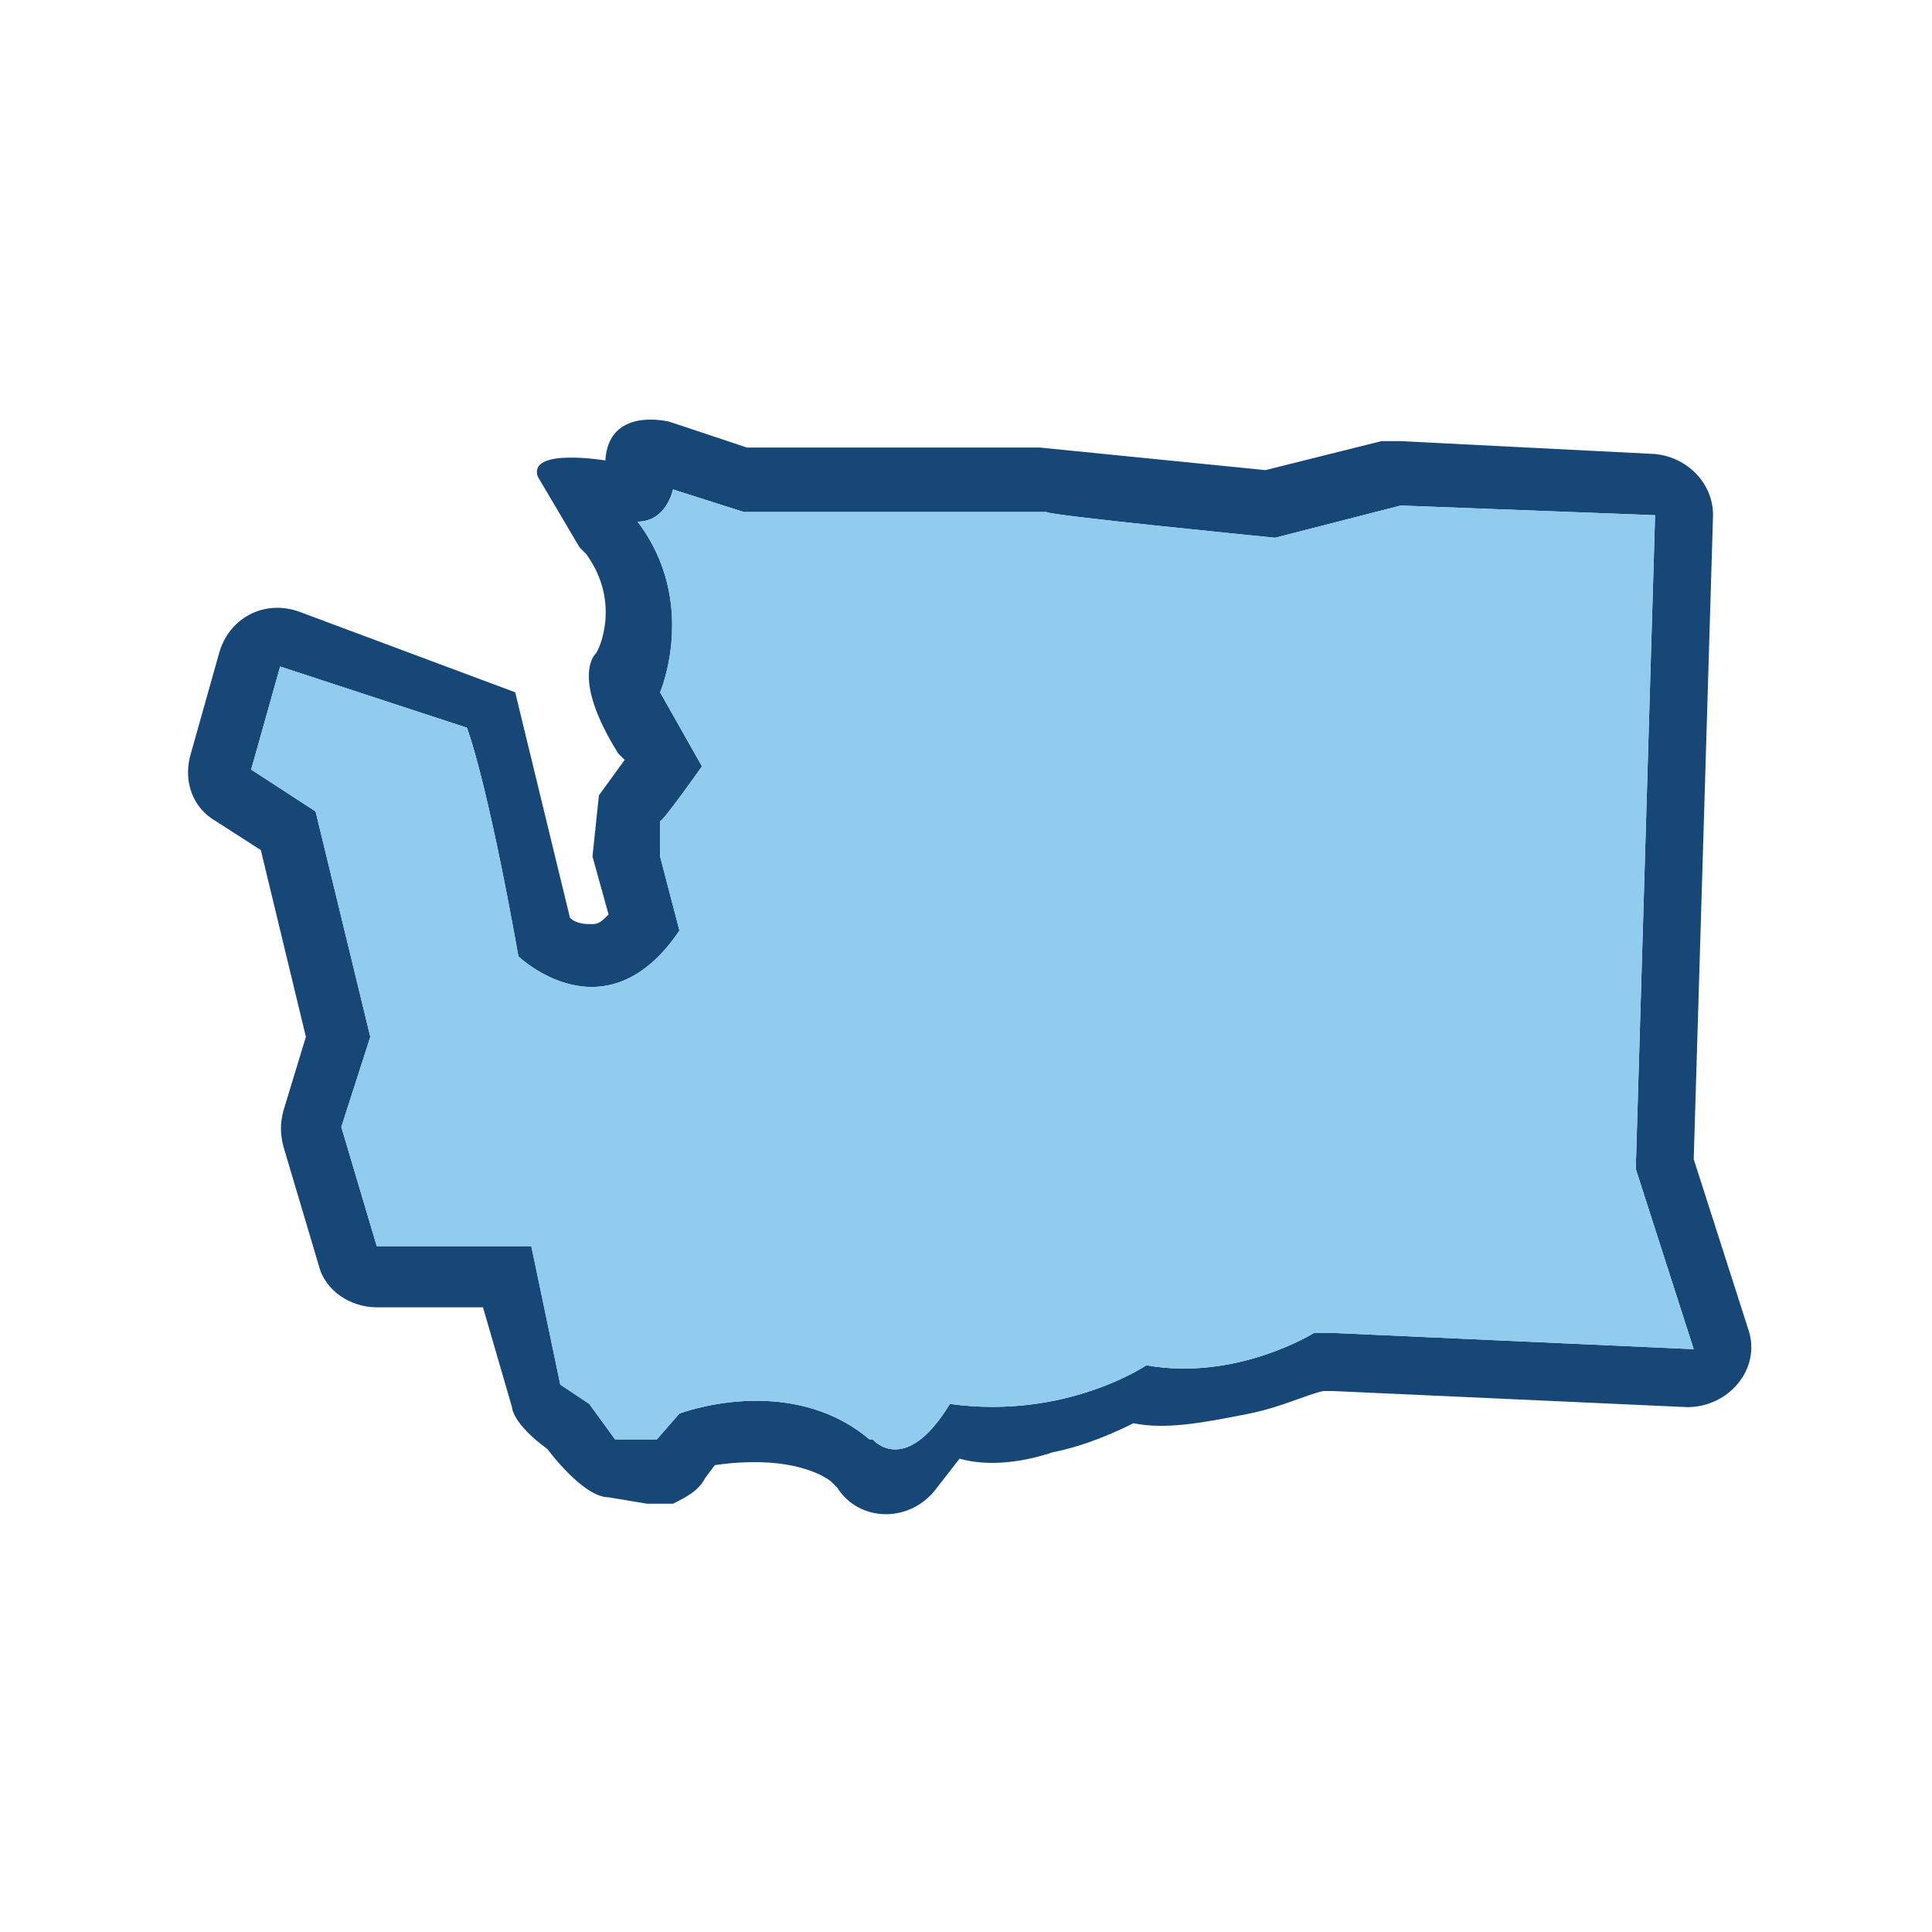 <?xml version="1.0" encoding="UTF-8"?>
<svg id="Layer_1" data-name="Layer 1" xmlns="http://www.w3.org/2000/svg" version="1.1" viewBox="0 0 60 60">
  <defs>
    <style>
      .cls-1 {
        fill: #91ccef;
      }

      .cls-1, .cls-2 {
        stroke-width: 0px;
      }

      .cls-2 {
        fill: #164777;
      }
    </style>
  </defs>
  <path class="cls-2" d="M19.4,23.6l-.8,1.1-.2,1.9.5,1.8c-.2.2-.3.3-.5.3-.2,0-.5,0-.7-.2l-1.7-7-6.7-2.5c-1.1-.4-2.2.2-2.5,1.3l-.9,3.2c-.2.8.1,1.6.8,2l1.4.9,1.4,5.8-.7,2.3c-.1.4-.1.7,0,1.1l1.1,3.7c.2.8,1,1.3,1.8,1.3h3.3s.9,3.1.9,3.1c0,0,0,.5,1.1,1.3,0,0,1.1,1.5,1.9,1.5l1.2.2c.3,0,.5,0,.8,0h0c.4-.2.8-.4,1-.8l.3-.4h0c2.1-.3,3.2.2,3.6.5l.2.2c.7,1.1,2.3,1.1,3.1,0l.7-.9c.7.2,1.7.2,2.9-.2,1-.2,1.9-.6,2.5-.9,1,.2,2.1,0,3.6-.3,1-.2,1.8-.6,2.3-.7h.3s11,.5,11,.5c1.3,0,2.3-1.2,1.9-2.4l-1.7-5.3.6-20c0-1-.8-1.8-1.8-1.9l-7.9-.4c-.2,0-.4,0-.6,0l-3.6.9-7-.7h-9.1c0,0-2.4-.8-2.4-.8,0,0-1.9-.5-2,1.2,0,0-2.4-.4-2.1.5l1.3,2.2.2.2c1.1,1.5.4,3,.3,3.1,0,0-.8.7.7,3.1ZM27,44.7c-2.5-2.1-5.9-.8-5.9-.8l-.7.8h-1.3c0,0-.8-1.1-.8-1.1l-.9-.6-.9-4.3h-4.8s-1.1-3.7-1.1-3.7l.9-2.8-1.7-7-2-1.3.9-3.2,5.8,1.9s.6,1.5,1.6,7.1c0,0,2.7,2.6,5-.8l-.6-2.3v-1.1c.1,0,1.3-1.7,1.3-1.7l-1.3-2.3s1.2-2.8-.7-5.3c.9,0,1.1-1,1.1-1l2.2.7h9.4c0,.1,7.1.8,7.1.8l3.9-1,7.9.3-.6,20.3,1.8,5.6-11.1-.5h-.7s-2.4,1.5-5.2,1c0,0-2.5,1.7-6.1,1.2-1.4,2.3-2.4,1.1-2.4,1.1Z"/>
  <path class="cls-1" d="M27,44.7c-2.5-2.1-5.9-.8-5.9-.8l-.7.8h-1.3c0,0-.8-1.1-.8-1.1l-.9-.6-.9-4.3h-4.8s-1.1-3.7-1.1-3.7l.9-2.8-1.7-7-2-1.3.9-3.2,5.8,1.9s.6,1.5,1.6,7.1c0,0,2.7,2.6,5-.8l-.6-2.3v-1.1c.1,0,1.3-1.7,1.3-1.7l-1.3-2.3s1.2-2.8-.7-5.3c.9,0,1.1-1,1.1-1l2.2.7h9.4c0,.1,7.1.8,7.1.8l3.9-1,7.9.3-.6,20.3,1.8,5.6-11.1-.5h-.7s-2.4,1.5-5.2,1c0,0-2.5,1.7-6.1,1.2-1.4,2.3-2.4,1.1-2.4,1.1Z"/>
</svg>